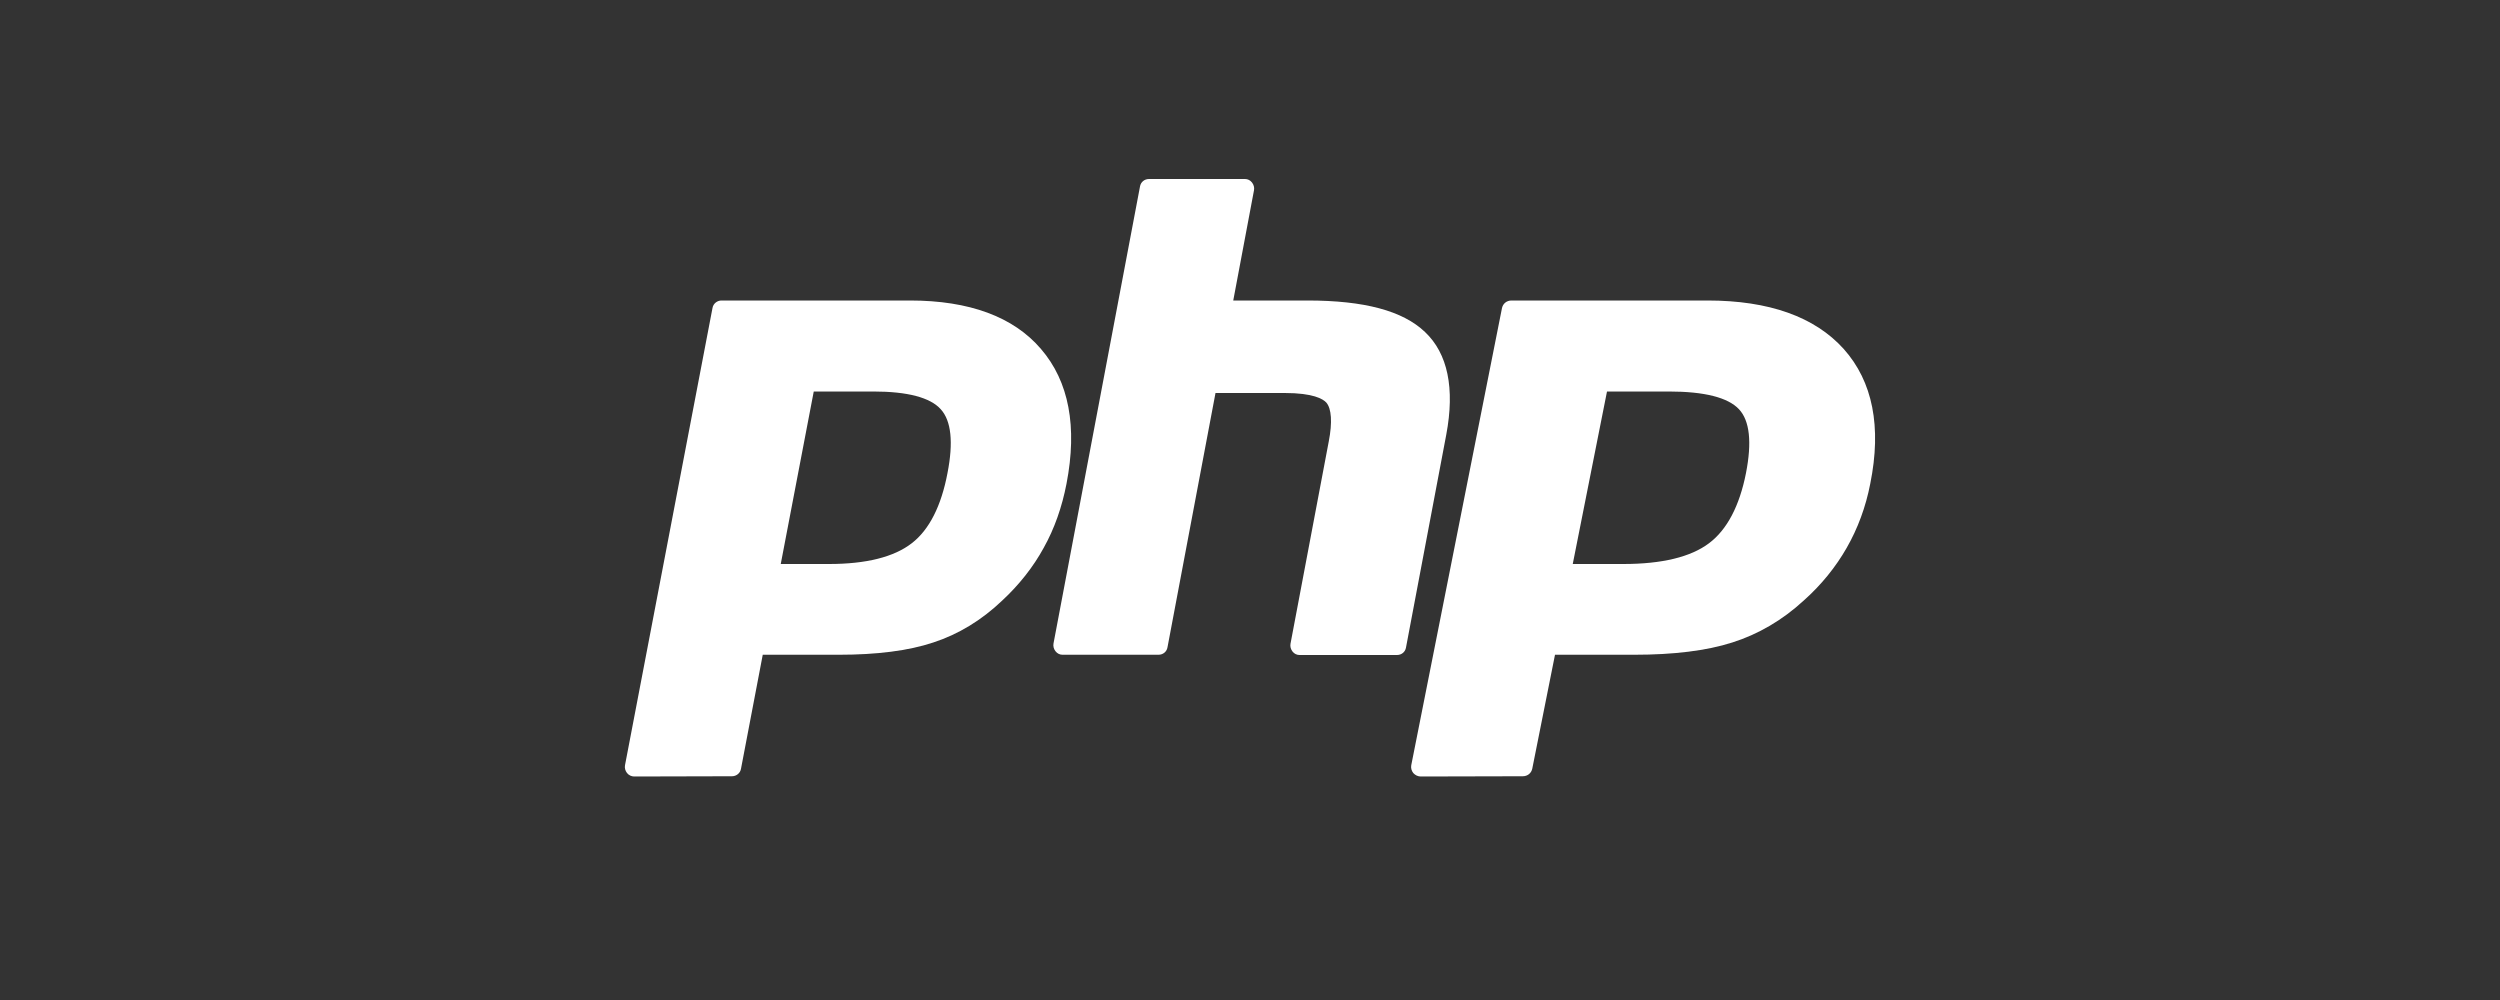 <svg xmlns="http://www.w3.org/2000/svg" xmlns:xlink="http://www.w3.org/1999/xlink" id="Layer_1" x="0px" y="0px" viewBox="0 0 1000 400" style="enable-background:new 0 0 1000 400;" xml:space="preserve">
<rect x="0" y="0" width="1000" height="400" fill="#333333" stroke="none"/>
<style type="text/css">
	.st0{display:none;}
	.st1{display:inline;fill:#0066CC;stroke:#231F20;stroke-miterlimit:10;}
	.st2{fill:#FFFFFF;}
</style>
<g id="Layer_1_1_" class="st0">
	<rect y="-300" class="st1" width="1000" height="1000"></rect>
</g>
<g id="Layer_2_1_">
	<g>
		<path id="path3486" class="st2" d="M331.6,225.6c14.9,0,26-2.8,33.1-8.3c7-5.4,11.8-14.9,14.3-28.1c2.4-12.3,1.5-20.9-2.7-25.5    c-4.2-4.7-13.3-7.1-27-7.1h-23.8l-13.2,69H331.6z M253.7,310.6c-1.1,0-2.2-0.5-2.9-1.4s-1-2-0.8-3.1l35-182.9c0.3-1.8,1.9-3,3.6-3    H364c23.7,0,41.4,6.5,52.4,19.4c11.2,13,14.6,31.1,10.2,53.9c-1.8,9.3-4.8,17.9-9.1,25.6c-4.2,7.7-9.9,14.9-16.7,21.2    c-8.2,7.8-17.4,13.4-27.5,16.7c-9.9,3.3-22.6,4.9-37.7,4.9h-30.5l-8.7,45.6c-0.3,1.8-1.9,3-3.6,3L253.7,310.6L253.7,310.6z"></path>
		<path id="path3494" class="st2" d="M519.8,262c-1.1,0-2.1-0.5-2.8-1.4s-1-2-0.8-3.1l15.3-80.9c1.5-7.7,1.1-13.2-1-15.6    c-1.3-1.4-5.2-3.8-16.6-3.8h-27.7L467,258.9c-0.3,1.8-1.8,3-3.6,3H425c-1.1,0-2.1-0.5-2.8-1.4c-0.7-0.9-1-2-0.8-3.1L456,74.6    c0.3-1.8,1.8-3,3.6-3H498c1.1,0,2.1,0.5,2.8,1.4c0.7,0.9,1,2,0.8,3.1l-8.3,44.1H523c22.7,0,38.1,4.1,47,12.6    c9.1,8.6,12,22.5,8.5,41.1L562.4,259c-0.3,1.8-1.8,3-3.6,3H519.8L519.8,262z"></path>
		<path id="path3502" class="st2" d="M649.3,225.6c15.5,0,27-2.8,34.3-8.3c7.2-5.4,12.2-14.9,14.8-28.1c2.4-12.3,1.5-20.9-2.8-25.5    c-4.4-4.7-13.8-7.1-28.1-7.1h-24.7l-13.7,69H649.3z M568.3,310.6c-1.1,0-2.2-0.5-3-1.4c-0.7-0.9-1-2-0.8-3.1l36.3-182.9    c0.4-1.8,1.9-3,3.8-3H683c24.6,0,42.9,6.5,54.5,19.4c11.6,13,15.2,31.1,10.6,53.9c-1.8,9.3-5,17.9-9.4,25.6s-10.2,14.9-17.3,21.2    c-8.5,7.8-18.1,13.4-28.5,16.7c-10.3,3.3-23.5,4.9-39.2,4.9H622l-9.1,45.6c-0.4,1.8-1.9,3-3.8,3L568.3,310.6L568.3,310.6z"></path>
	</g>
</g>
</svg>